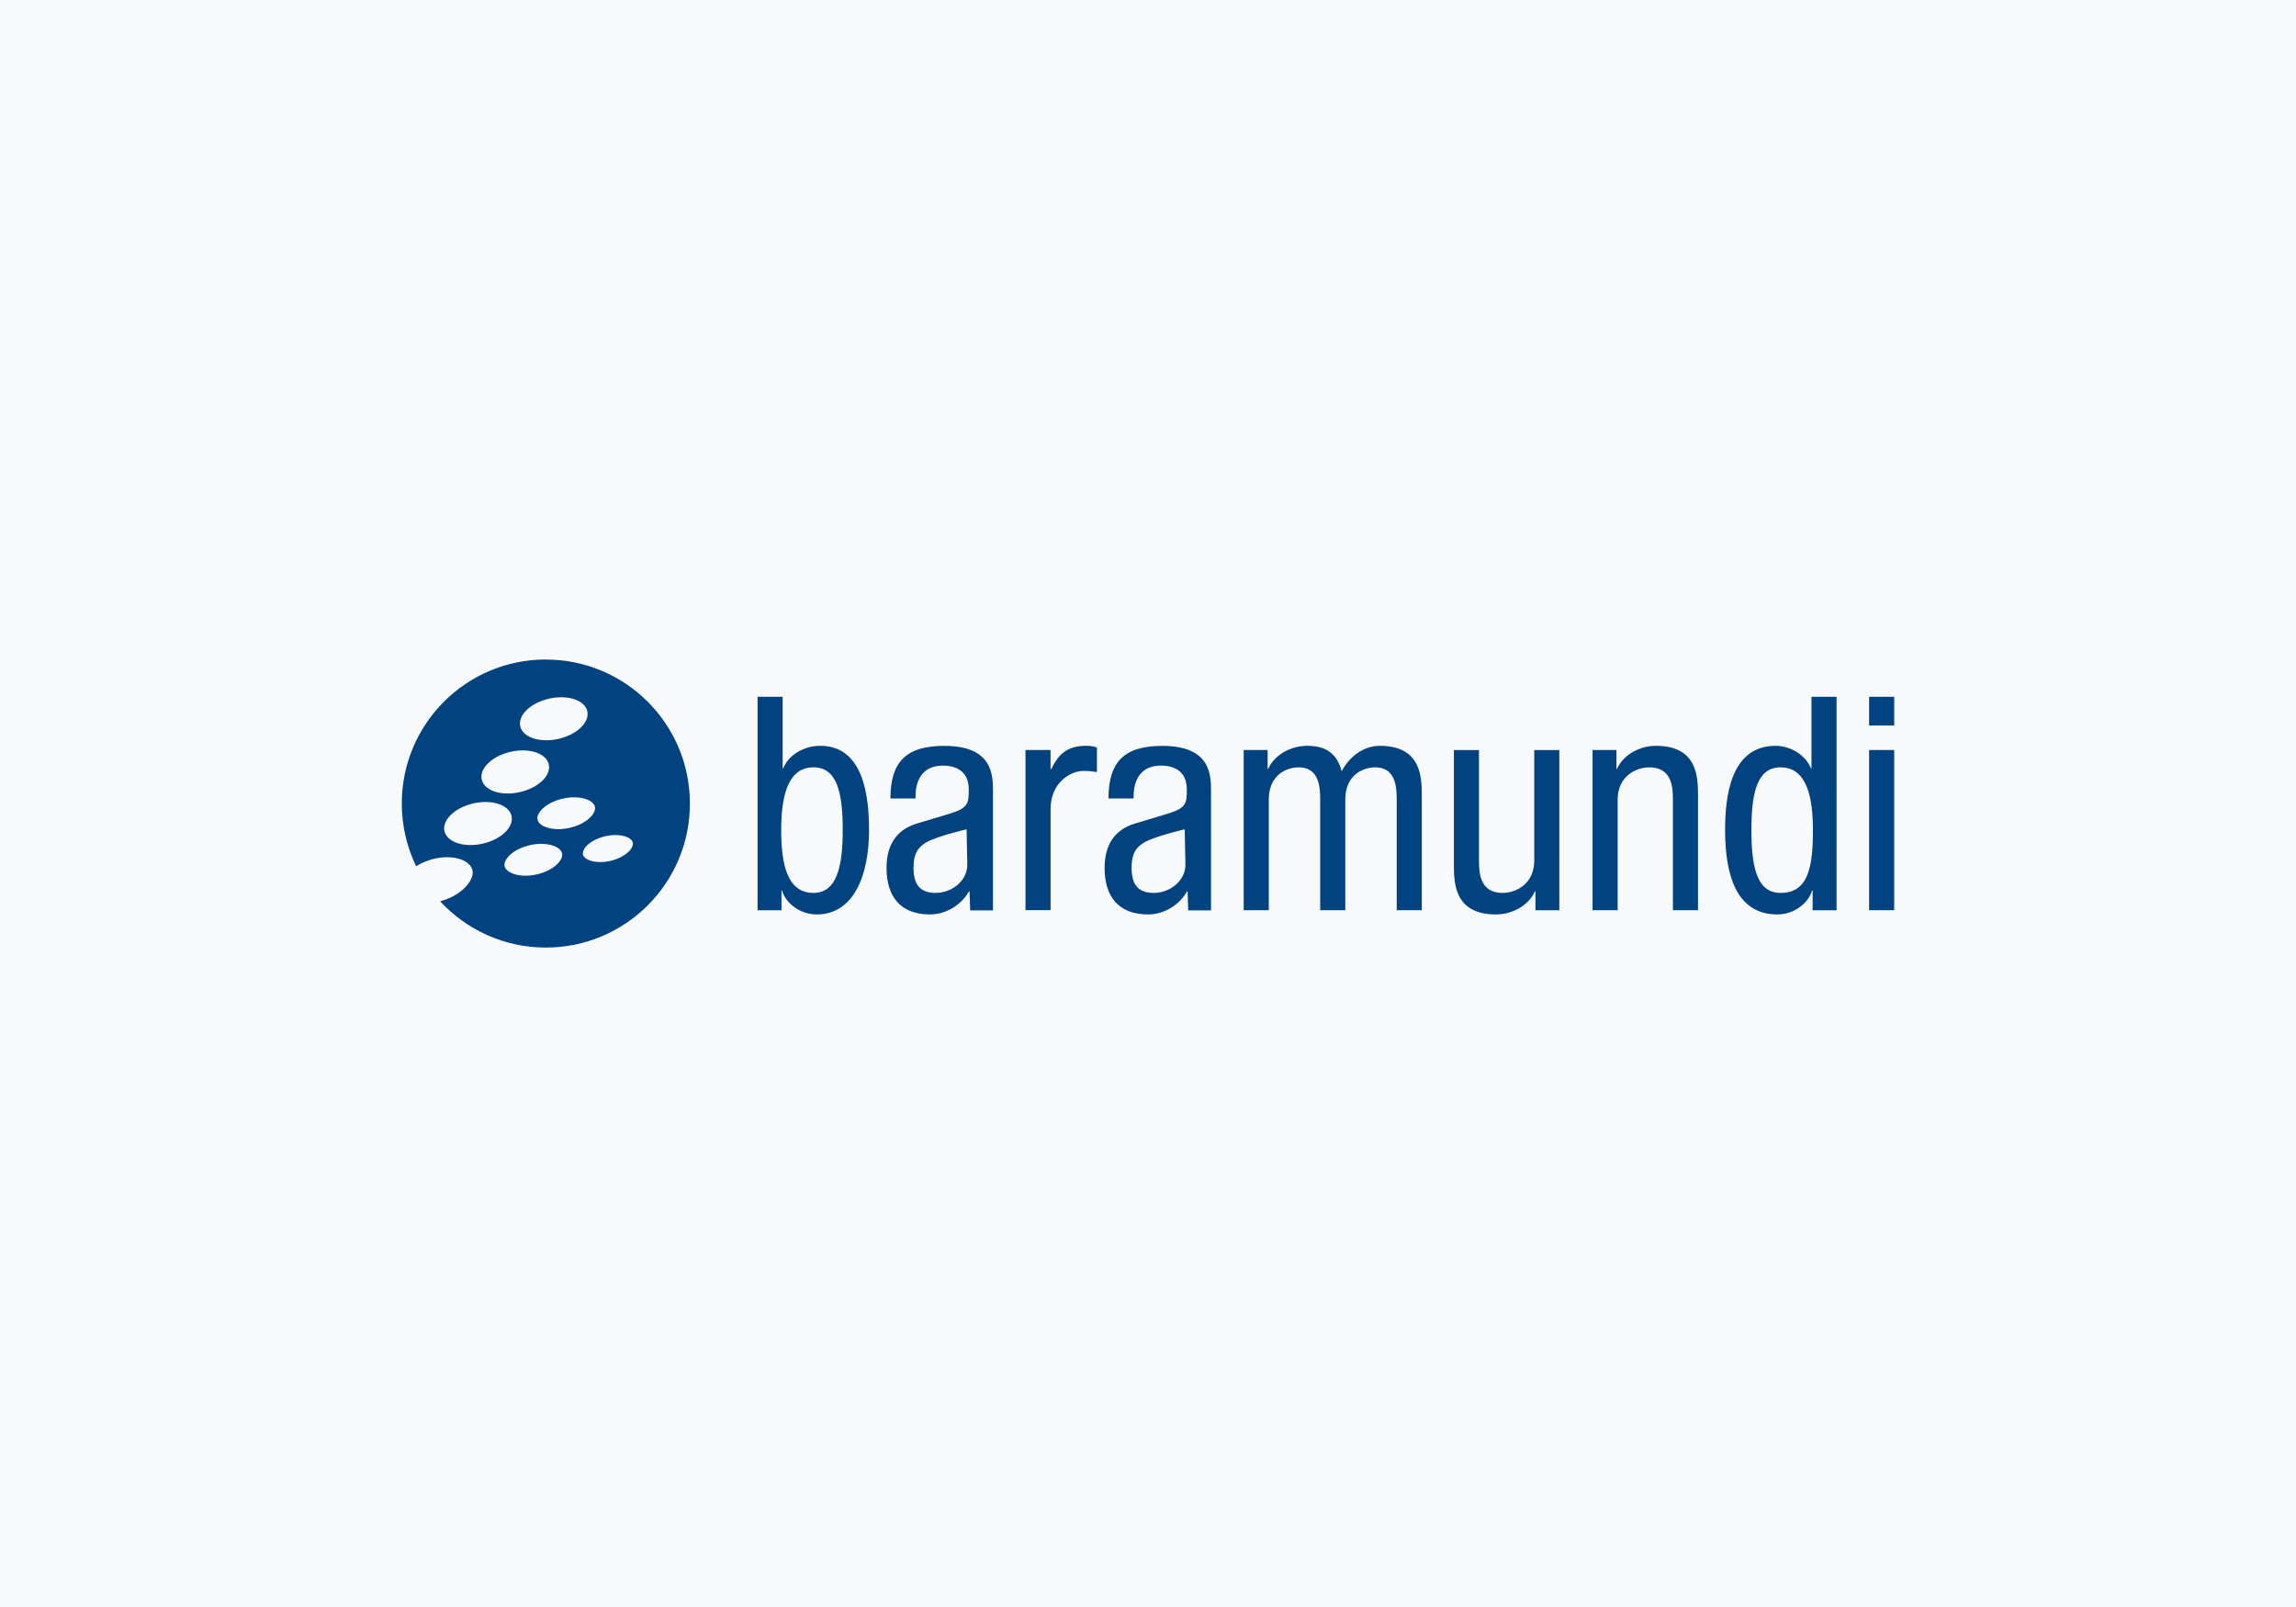 <svg xmlns="http://www.w3.org/2000/svg" xmlns:xlink="http://www.w3.org/1999/xlink" id="Ebene_1" data-name="Ebene 1" viewBox="0 0 400 280"><defs><style>      .cls-1 {        fill: #f8f9fa;      }      .cls-2 {        fill: none;      }      .cls-3 {        fill: #004380;      }      .cls-4 {        clip-path: url(#clippath);      }    </style><clipPath id="clippath"><rect class="cls-2" x="70" y="114.91" width="260" height="50.19"></rect></clipPath></defs><rect class="cls-1" width="400" height="280"></rect><g><path class="cls-3" d="M141.72,155.58c4.06,0,5.1-4.58,5.1-10.94,0-6.67-1.04-10.94-5.1-10.94-4.69,0-5.62,5.52-5.62,10.94,0,5.73.94,10.94,5.62,10.94h0ZM131.98,121.41h4.37v12.45h.1c.99-2.4,3.65-3.91,6.46-3.91,7.55,0,8.49,8.85,8.49,14.69,0,7.86-2.66,14.69-9.11,14.69-3.02,0-5.47-2.08-6.04-4.17h-.1v3.44h-4.17v-37.18h0Z"></path><path class="cls-3" d="M178.65,130.68h4.37v3.3h.15c1.25-2.66,2.87-4.03,6-4.03.89,0,1.51.1,1.93.31v4.27c-.42-.05-.94-.21-2.34-.21-2.19,0-5.73,1.98-5.73,6.61v17.65h-4.37v-27.91h0Z"></path><path class="cls-3" d="M216.67,130.68h4.17v3.28h.1c1.15-2.55,4.06-4.01,6.77-4.01,3.23,0,5.16,1.25,6.04,4.43,1.25-2.45,3.75-4.43,6.61-4.43,7.34,0,7.34,5.57,7.34,8.85v19.79h-4.37v-19.27c0-2.14-.16-5.62-3.75-5.62-2.03,0-5.21,1.25-5.21,5.62v19.27h-4.37v-19.27c0-2.14-.16-5.62-3.75-5.62-2.03,0-5.21,1.25-5.21,5.62v19.27h-4.37v-27.91h0Z"></path><path class="cls-3" d="M271.67,158.6h-4.17v-3.28h-.1c-1.15,2.55-4.06,4.01-6.77,4.01-7.34,0-7.34-5.57-7.34-8.85v-19.79h4.37v19.27c0,2.14.16,5.62,4.11,5.62,2.34,0,5.52-1.56,5.52-5.62v-19.27h4.37v27.91h0Z"></path><path class="cls-3" d="M277.44,130.68h4.17v3.28h.1c1.15-2.55,4.06-4.01,6.77-4.01,7.34,0,7.34,5.57,7.34,8.85v19.79h-4.37v-19.27c0-2.14-.16-5.62-4.11-5.62-2.34,0-5.52,1.56-5.52,5.62v19.27h-4.37v-27.91h0Z"></path><path class="cls-3" d="M310.22,155.58c4.84,0,5.62-4.58,5.62-10.94,0-5.42-.94-10.94-5.62-10.94-4.06,0-5.1,4.27-5.1,10.94s1.04,10.94,5.1,10.94h0ZM319.96,158.6h-4.17v-3.44h-.1c-.57,2.08-3.02,4.17-6.04,4.17-6.61,0-9.11-5.88-9.11-14.69,0-5.83.94-14.69,8.8-14.69,2.5,0,5.16,1.51,6.15,3.91h.1v-12.45h4.37v37.18h0Z"></path><path class="cls-3" d="M325.63,130.68h4.37v27.91h-4.37v-27.91h0ZM325.63,121.41h4.37v5h-4.37v-5h0Z"></path><g class="cls-4"><path class="cls-3" d="M109.92,147.93c-1.06,1.5-3.88,2.52-6.18,2.22-1.07-.14-1.85-.54-2.11-1.07-.18-.38-.09-.81.25-1.31,1.05-1.5,3.89-2.52,6.18-2.22,1.07.14,1.86.54,2.11,1.07.22.47-.02.97-.26,1.31h0ZM97.51,150.07c-1.28,1.76-4.57,2.86-7.18,2.41-1.21-.21-2.09-.72-2.36-1.38-.19-.46-.07-.98.36-1.56,1.28-1.76,4.57-2.86,7.18-2.41,1.21.21,2.09.72,2.36,1.38.23.57-.07,1.16-.36,1.56h0ZM80.61,147.13c-2.9-.5-4.07-2.54-2.6-4.54,1.47-2.01,5.01-3.24,7.92-2.74,2.91.5,4.08,2.53,2.61,4.55-1.47,2.01-5.01,3.23-7.92,2.73h0ZM84.5,133.6c1.47-2.01,5.01-3.24,7.92-2.74,2.91.5,4.08,2.54,2.61,4.55-1.47,2.01-5.01,3.23-7.92,2.74-2.91-.5-4.07-2.54-2.61-4.55h0ZM91.21,124.33c1.47-2.01,5.01-3.23,7.92-2.73,2.91.5,4.08,2.53,2.61,4.54-1.47,2.01-5.01,3.23-7.92,2.73-2.91-.5-4.07-2.54-2.61-4.55h0ZM103.59,140.39c.18.46.06.98-.36,1.57-1.28,1.75-4.56,2.86-7.18,2.41-1.21-.21-2.09-.72-2.35-1.38-.19-.46-.07-.98.36-1.56,1.28-1.76,4.57-2.86,7.18-2.41,1.21.21,2.09.72,2.36,1.38h0ZM95.09,114.91c-13.86,0-25.09,11.23-25.09,25.09,0,3.92.9,7.62,2.5,10.93,1.97-1.24,4.59-1.86,6.82-1.45,1.52.28,2.62,1.01,2.94,1.95.28.81-.1,1.68-.47,2.25-1.01,1.57-2.98,2.8-5.11,3.36,4.58,4.95,11.14,8.06,18.42,8.06,13.86,0,25.09-11.23,25.09-25.09s-11.23-25.09-25.09-25.09h0Z"></path></g><path class="cls-3" d="M163.02,155.58c-2.9,0-3.87-1.65-3.87-4.4,0-2.39.71-3.46,2.09-4.33,1.94-1.17,7.16-2.35,7.16-2.35l.12,6.17c0,2.8-2.7,4.91-5.5,4.91h0ZM172.99,153.22v-15.24c0-2.92,0-8.02-8.49-8.02-6.67,0-9.37,2.81-9.37,9.17h4.37v-.26c0-.99,0-5.47,4.79-5.47,2.92,0,4.48,1.51,4.48,4.11,0,2.34,0,3.23-3.18,4.22l-5.88,1.77c-3.59,1.09-5.26,3.8-5.26,7.71,0,5,2.4,8.12,7.6,8.12,2.6,0,5.34-1.51,6.75-4.01h.11s.11,3.3.11,3.3h3.97v-5.4h0Z"></path><path class="cls-3" d="M201.01,155.58c-2.9,0-3.87-1.65-3.87-4.4,0-2.39.71-3.46,2.09-4.33,1.94-1.17,7.17-2.35,7.17-2.35l.12,6.17c0,2.8-2.7,4.91-5.5,4.91h0ZM210.98,153.22v-15.24c0-2.92,0-8.02-8.49-8.02-6.67,0-9.37,2.81-9.37,9.17h4.37v-.26c0-.99,0-5.47,4.79-5.47,2.92,0,4.48,1.51,4.48,4.11,0,2.34,0,3.23-3.18,4.22l-5.88,1.77c-3.59,1.09-5.26,3.8-5.26,7.71,0,5,2.4,8.12,7.6,8.12,2.6,0,5.34-1.51,6.75-4.01h.11s.11,3.3.11,3.3h3.97v-5.4h0Z"></path></g></svg>